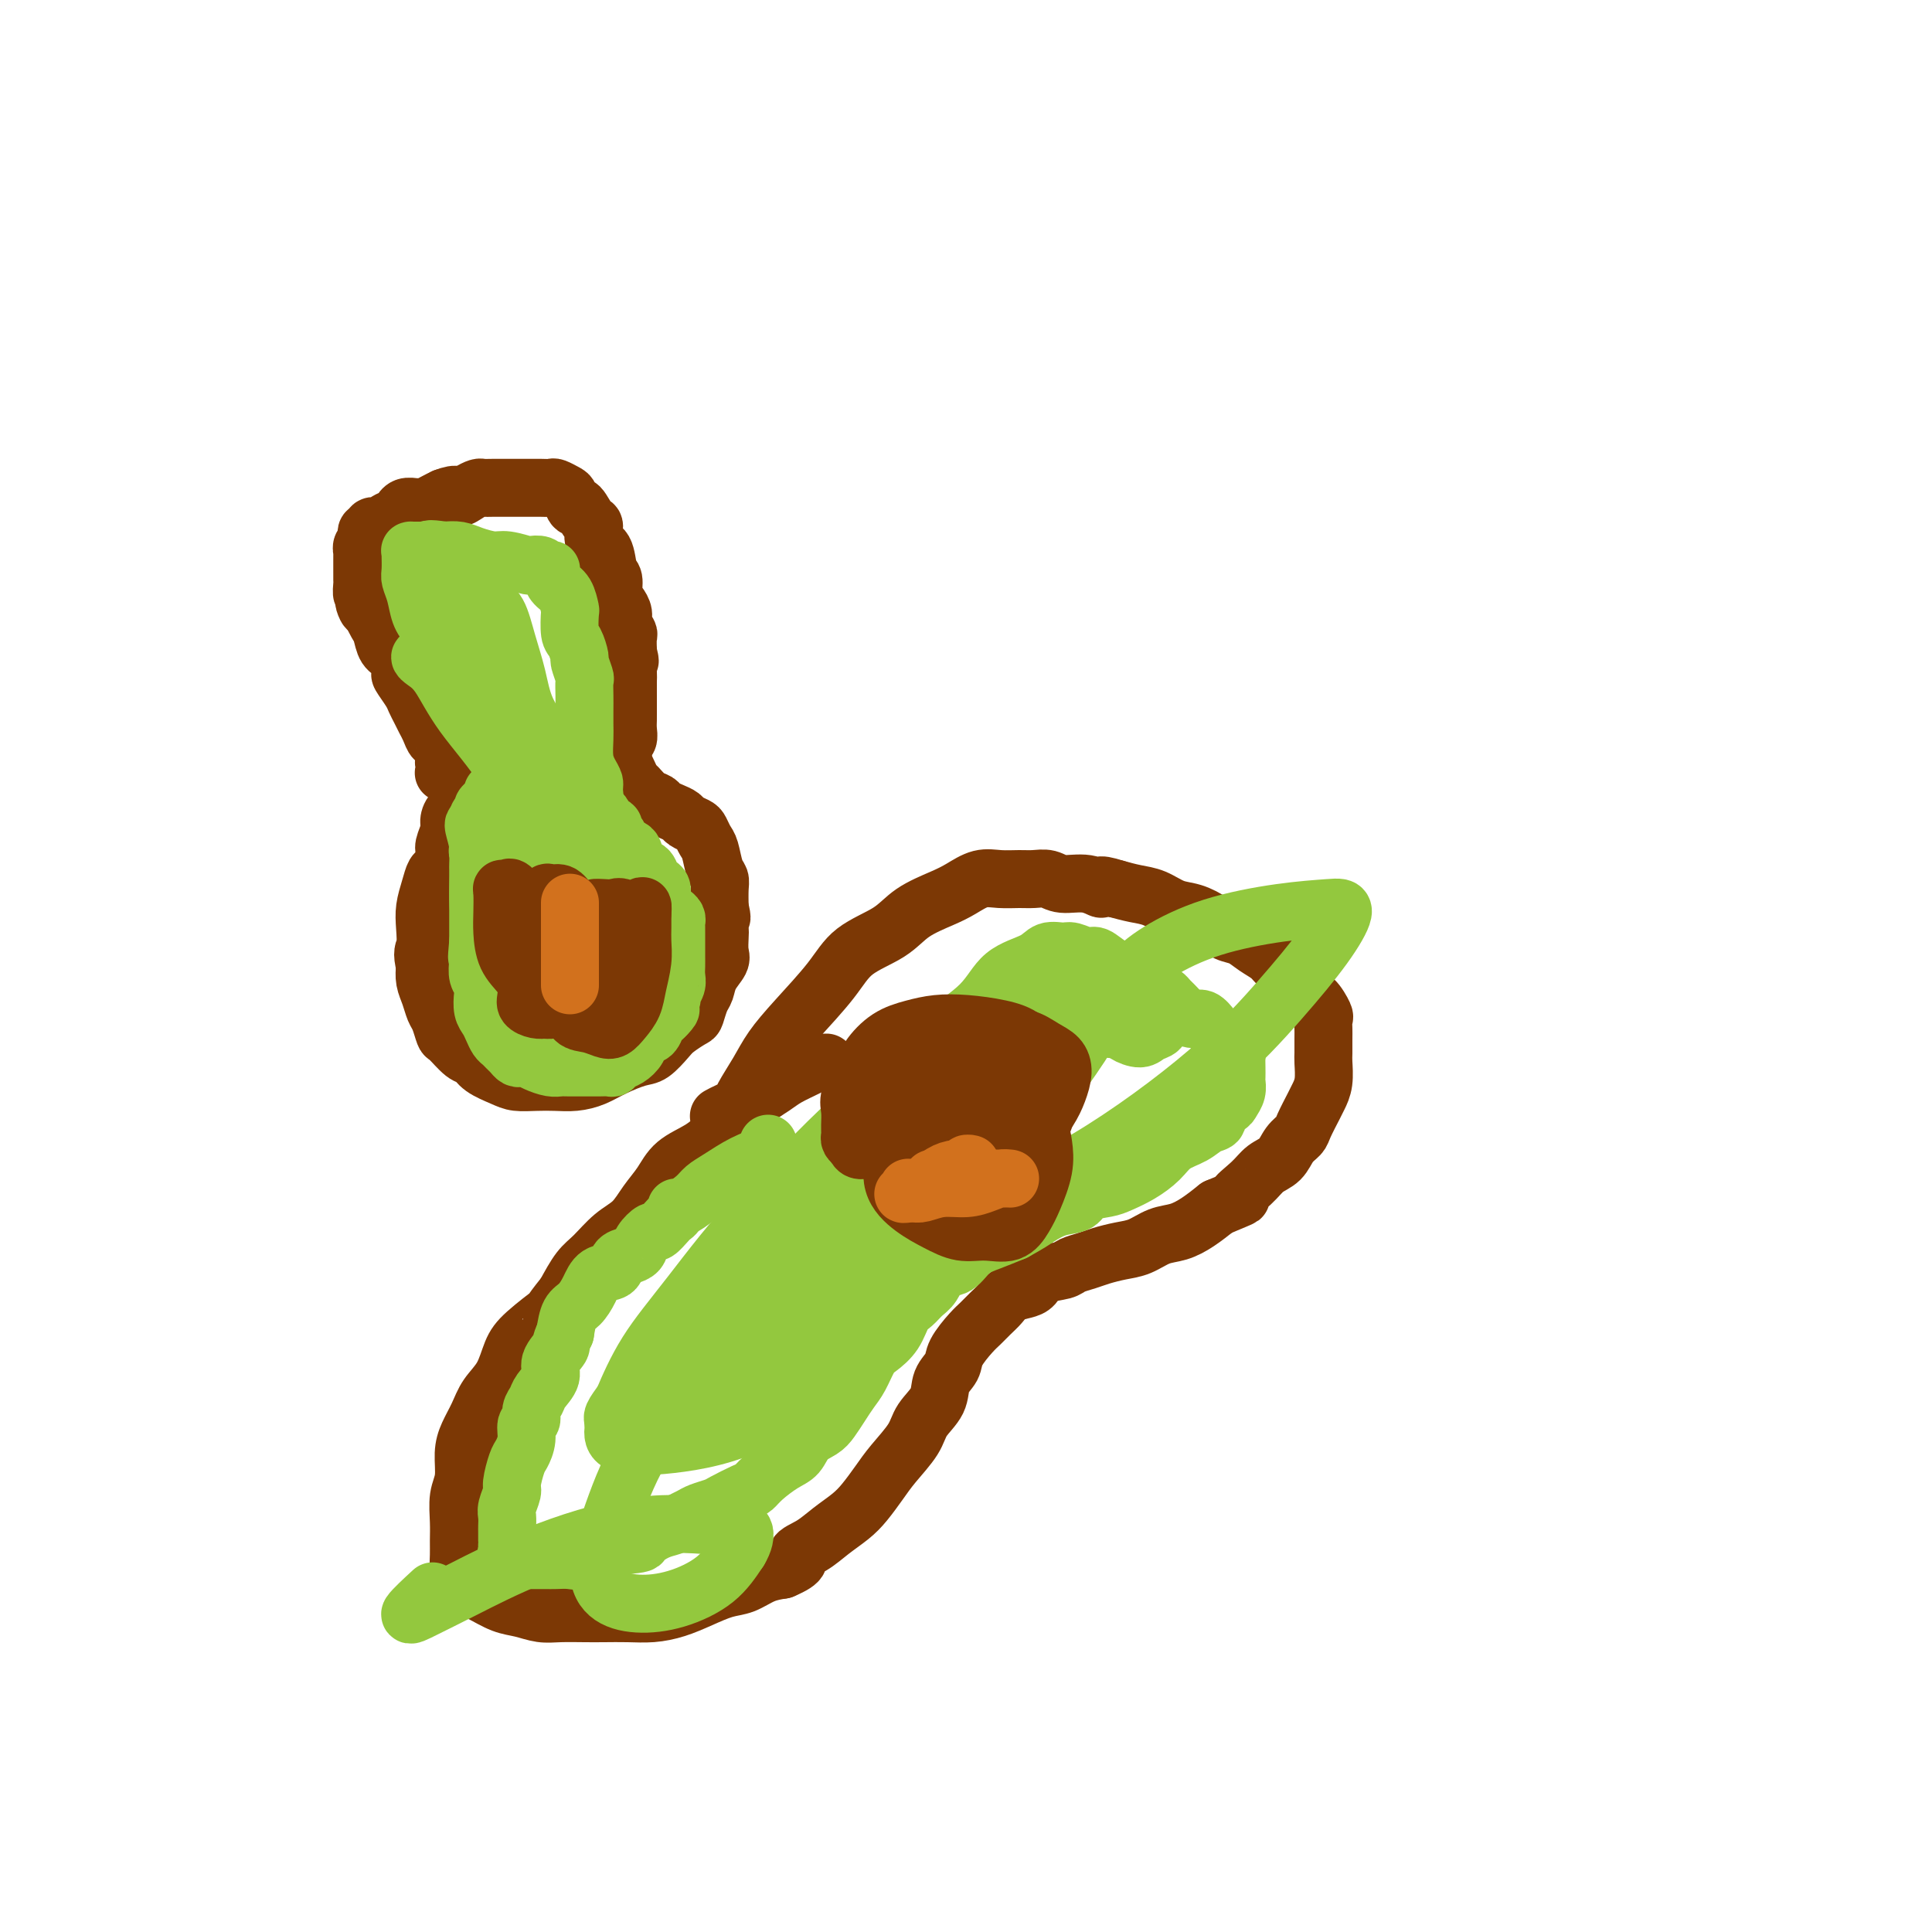 <svg viewBox='0 0 400 400' version='1.1' xmlns='http://www.w3.org/2000/svg' xmlns:xlink='http://www.w3.org/1999/xlink'><g fill='none' stroke='#7C3805' stroke-width='12' stroke-linecap='round' stroke-linejoin='round'><path d='M171,220c0.092,-0.005 0.183,-0.009 0,0c-0.183,0.009 -0.642,0.032 -1,0c-0.358,-0.032 -0.617,-0.120 -1,0c-0.383,0.120 -0.892,0.447 -2,1c-1.108,0.553 -2.817,1.330 -4,2c-1.183,0.670 -1.841,1.232 -3,2c-1.159,0.768 -2.821,1.741 -4,3c-1.179,1.259 -1.876,2.805 -3,4c-1.124,1.195 -2.674,2.041 -4,3c-1.326,0.959 -2.426,2.032 -4,3c-1.574,0.968 -3.621,1.833 -5,3c-1.379,1.167 -2.091,2.637 -3,4c-0.909,1.363 -2.014,2.618 -3,4c-0.986,1.382 -1.853,2.893 -3,4c-1.147,1.107 -2.576,1.812 -4,3c-1.424,1.188 -2.845,2.858 -4,4c-1.155,1.142 -2.044,1.755 -3,3c-0.956,1.245 -1.978,3.123 -3,5'/><path d='M117,268c-3.977,4.887 -2.420,3.605 -3,4c-0.580,0.395 -3.296,2.468 -5,4c-1.704,1.532 -2.396,2.524 -3,4c-0.604,1.476 -1.118,3.436 -2,5c-0.882,1.564 -2.130,2.733 -3,4c-0.870,1.267 -1.361,2.634 -2,4c-0.639,1.366 -1.425,2.732 -2,4c-0.575,1.268 -0.939,2.440 -1,4c-0.061,1.560 0.180,3.509 0,5c-0.180,1.491 -0.781,2.525 -1,4c-0.219,1.475 -0.057,3.392 0,5c0.057,1.608 0.007,2.907 0,4c-0.007,1.093 0.027,1.979 0,3c-0.027,1.021 -0.114,2.175 0,3c0.114,0.825 0.431,1.320 1,2c0.569,0.680 1.390,1.545 2,2c0.610,0.455 1.008,0.500 2,1c0.992,0.500 2.579,1.454 4,2c1.421,0.546 2.675,0.682 4,1c1.325,0.318 2.720,0.817 4,1c1.280,0.183 2.445,0.050 4,0c1.555,-0.050 3.500,-0.016 5,0c1.500,0.016 2.557,0.013 4,0c1.443,-0.013 3.274,-0.035 5,0c1.726,0.035 3.346,0.127 5,0c1.654,-0.127 3.341,-0.471 5,-1c1.659,-0.529 3.290,-1.241 5,-2c1.710,-0.759 3.500,-1.564 5,-2c1.500,-0.436 2.712,-0.502 4,-1c1.288,-0.498 2.654,-1.428 4,-2c1.346,-0.572 2.673,-0.786 4,-1'/><path d='M162,325c4.725,-1.989 3.036,-2.460 3,-3c-0.036,-0.540 1.579,-1.148 3,-2c1.421,-0.852 2.647,-1.948 4,-3c1.353,-1.052 2.831,-2.059 4,-3c1.169,-0.941 2.027,-1.815 3,-3c0.973,-1.185 2.061,-2.679 3,-4c0.939,-1.321 1.728,-2.468 3,-4c1.272,-1.532 3.028,-3.449 4,-5c0.972,-1.551 1.162,-2.735 2,-4c0.838,-1.265 2.325,-2.612 3,-4c0.675,-1.388 0.537,-2.819 1,-4c0.463,-1.181 1.527,-2.112 2,-3c0.473,-0.888 0.353,-1.732 1,-3c0.647,-1.268 2.059,-2.959 3,-4c0.941,-1.041 1.410,-1.431 2,-2c0.590,-0.569 1.299,-1.317 2,-2c0.701,-0.683 1.393,-1.300 2,-2c0.607,-0.700 1.129,-1.483 2,-2c0.871,-0.517 2.091,-0.768 3,-1c0.909,-0.232 1.507,-0.443 2,-1c0.493,-0.557 0.883,-1.459 2,-2c1.117,-0.541 2.963,-0.723 4,-1c1.037,-0.277 1.267,-0.651 2,-1c0.733,-0.349 1.970,-0.675 3,-1c1.030,-0.325 1.853,-0.650 3,-1c1.147,-0.350 2.617,-0.726 4,-1c1.383,-0.274 2.680,-0.446 4,-1c1.320,-0.554 2.663,-1.489 4,-2c1.337,-0.511 2.668,-0.599 4,-1c1.332,-0.401 2.666,-1.115 4,-2c1.334,-0.885 2.667,-1.943 4,-3'/><path d='M252,250c7.414,-3.099 4.447,-1.845 4,-2c-0.447,-0.155 1.624,-1.719 3,-3c1.376,-1.281 2.055,-2.281 3,-3c0.945,-0.719 2.155,-1.159 3,-2c0.845,-0.841 1.325,-2.083 2,-3c0.675,-0.917 1.544,-1.507 2,-2c0.456,-0.493 0.501,-0.888 1,-2c0.499,-1.112 1.454,-2.940 2,-4c0.546,-1.060 0.682,-1.352 1,-2c0.318,-0.648 0.817,-1.654 1,-3c0.183,-1.346 0.049,-3.033 0,-4c-0.049,-0.967 -0.011,-1.212 0,-2c0.011,-0.788 -0.003,-2.117 0,-3c0.003,-0.883 0.022,-1.321 0,-2c-0.022,-0.679 -0.086,-1.599 0,-2c0.086,-0.401 0.323,-0.281 0,-1c-0.323,-0.719 -1.207,-2.275 -2,-3c-0.793,-0.725 -1.496,-0.617 -2,-1c-0.504,-0.383 -0.809,-1.257 -1,-2c-0.191,-0.743 -0.266,-1.355 -1,-2c-0.734,-0.645 -2.125,-1.324 -3,-2c-0.875,-0.676 -1.234,-1.350 -2,-2c-0.766,-0.650 -1.940,-1.277 -3,-2c-1.060,-0.723 -2.005,-1.540 -3,-2c-0.995,-0.460 -2.040,-0.561 -3,-1c-0.960,-0.439 -1.835,-1.217 -3,-2c-1.165,-0.783 -2.622,-1.572 -4,-2c-1.378,-0.428 -2.679,-0.496 -4,-1c-1.321,-0.504 -2.663,-1.443 -4,-2c-1.337,-0.557 -2.668,-0.730 -4,-1c-1.332,-0.270 -2.666,-0.635 -4,-1'/><path d='M231,184c-4.591,-1.482 -3.067,-0.187 -3,0c0.067,0.187 -1.321,-0.735 -3,-1c-1.679,-0.265 -3.649,0.125 -5,0c-1.351,-0.125 -2.083,-0.767 -3,-1c-0.917,-0.233 -2.020,-0.056 -3,0c-0.980,0.056 -1.838,-0.008 -3,0c-1.162,0.008 -2.628,0.087 -4,0c-1.372,-0.087 -2.650,-0.341 -4,0c-1.350,0.341 -2.773,1.275 -4,2c-1.227,0.725 -2.257,1.240 -4,2c-1.743,0.760 -4.198,1.766 -6,3c-1.802,1.234 -2.951,2.696 -5,4c-2.049,1.304 -4.999,2.451 -7,4c-2.001,1.549 -3.055,3.500 -5,6c-1.945,2.500 -4.783,5.549 -7,8c-2.217,2.451 -3.815,4.306 -5,6c-1.185,1.694 -1.957,3.228 -3,5c-1.043,1.772 -2.357,3.781 -3,5c-0.643,1.219 -0.616,1.646 -1,2c-0.384,0.354 -1.180,0.634 -2,1c-0.820,0.366 -1.663,0.819 -2,1c-0.337,0.181 -0.169,0.091 0,0'/></g>
<g fill='none' stroke='#93C83E' stroke-width='12' stroke-linecap='round' stroke-linejoin='round'><path d='M159,237c0.027,-0.187 0.053,-0.373 0,0c-0.053,0.373 -0.187,1.307 -1,2c-0.813,0.693 -2.305,1.146 -4,2c-1.695,0.854 -3.593,2.109 -5,3c-1.407,0.891 -2.324,1.419 -3,2c-0.676,0.581 -1.113,1.217 -2,2c-0.887,0.783 -2.226,1.714 -3,2c-0.774,0.286 -0.985,-0.073 -1,0c-0.015,0.073 0.166,0.578 0,1c-0.166,0.422 -0.678,0.760 -1,1c-0.322,0.240 -0.453,0.383 -1,1c-0.547,0.617 -1.511,1.710 -2,2c-0.489,0.290 -0.502,-0.222 -1,0c-0.498,0.222 -1.479,1.177 -2,2c-0.521,0.823 -0.580,1.514 -1,2c-0.420,0.486 -1.201,0.766 -2,1c-0.799,0.234 -1.617,0.423 -2,1c-0.383,0.577 -0.330,1.542 -1,2c-0.670,0.458 -2.064,0.407 -3,1c-0.936,0.593 -1.416,1.829 -2,3c-0.584,1.171 -1.273,2.277 -2,3c-0.727,0.723 -1.494,1.064 -2,2c-0.506,0.936 -0.753,2.468 -1,4'/><path d='M117,276c-1.180,2.391 -0.630,2.370 -1,3c-0.370,0.630 -1.658,1.912 -2,3c-0.342,1.088 0.263,1.983 0,3c-0.263,1.017 -1.395,2.155 -2,3c-0.605,0.845 -0.683,1.398 -1,2c-0.317,0.602 -0.873,1.254 -1,2c-0.127,0.746 0.173,1.587 0,2c-0.173,0.413 -0.821,0.397 -1,1c-0.179,0.603 0.111,1.823 0,3c-0.111,1.177 -0.622,2.311 -1,3c-0.378,0.689 -0.623,0.933 -1,2c-0.377,1.067 -0.886,2.958 -1,4c-0.114,1.042 0.165,1.234 0,2c-0.165,0.766 -0.776,2.107 -1,3c-0.224,0.893 -0.060,1.340 0,2c0.060,0.660 0.016,1.535 0,2c-0.016,0.465 -0.004,0.520 0,1c0.004,0.480 -0.000,1.385 0,2c0.000,0.615 0.006,0.939 0,1c-0.006,0.061 -0.022,-0.141 0,0c0.022,0.141 0.084,0.626 0,1c-0.084,0.374 -0.314,0.636 0,1c0.314,0.364 1.171,0.830 2,1c0.829,0.170 1.629,0.045 2,0c0.371,-0.045 0.314,-0.010 1,0c0.686,0.010 2.115,-0.004 3,0c0.885,0.004 1.226,0.026 2,0c0.774,-0.026 1.981,-0.100 3,0c1.019,0.100 1.851,0.373 3,0c1.149,-0.373 2.614,-1.392 4,-2c1.386,-0.608 2.693,-0.804 4,-1'/><path d='M129,320c4.479,-0.427 3.676,-0.496 4,-1c0.324,-0.504 1.776,-1.444 3,-2c1.224,-0.556 2.219,-0.726 3,-1c0.781,-0.274 1.348,-0.650 2,-1c0.652,-0.350 1.389,-0.675 2,-1c0.611,-0.325 1.094,-0.650 2,-1c0.906,-0.350 2.233,-0.726 3,-1c0.767,-0.274 0.974,-0.448 2,-1c1.026,-0.552 2.869,-1.484 4,-2c1.131,-0.516 1.548,-0.617 2,-1c0.452,-0.383 0.940,-1.047 2,-2c1.060,-0.953 2.693,-2.194 4,-3c1.307,-0.806 2.290,-1.177 3,-2c0.710,-0.823 1.149,-2.096 2,-3c0.851,-0.904 2.115,-1.437 3,-2c0.885,-0.563 1.392,-1.156 2,-2c0.608,-0.844 1.317,-1.941 2,-3c0.683,-1.059 1.342,-2.081 2,-3c0.658,-0.919 1.317,-1.734 2,-3c0.683,-1.266 1.390,-2.982 2,-4c0.610,-1.018 1.122,-1.337 2,-2c0.878,-0.663 2.122,-1.671 3,-3c0.878,-1.329 1.389,-2.980 2,-4c0.611,-1.020 1.322,-1.409 2,-2c0.678,-0.591 1.325,-1.383 2,-2c0.675,-0.617 1.379,-1.057 2,-2c0.621,-0.943 1.158,-2.388 2,-3c0.842,-0.612 1.989,-0.391 3,-1c1.011,-0.609 1.888,-2.049 3,-3c1.112,-0.951 2.461,-1.415 4,-2c1.539,-0.585 3.270,-1.293 5,-2'/><path d='M210,255c3.271,-1.804 3.947,-2.315 5,-3c1.053,-0.685 2.483,-1.545 4,-2c1.517,-0.455 3.122,-0.505 4,-1c0.878,-0.495 1.029,-1.434 2,-2c0.971,-0.566 2.762,-0.760 4,-1c1.238,-0.240 1.924,-0.525 3,-1c1.076,-0.475 2.542,-1.139 4,-2c1.458,-0.861 2.906,-1.917 4,-3c1.094,-1.083 1.832,-2.192 3,-3c1.168,-0.808 2.765,-1.316 4,-2c1.235,-0.684 2.109,-1.545 3,-2c0.891,-0.455 1.798,-0.506 2,-1c0.202,-0.494 -0.300,-1.432 0,-2c0.300,-0.568 1.401,-0.767 2,-1c0.599,-0.233 0.697,-0.499 1,-1c0.303,-0.501 0.813,-1.238 1,-2c0.187,-0.762 0.051,-1.551 0,-2c-0.051,-0.449 -0.016,-0.558 0,-1c0.016,-0.442 0.012,-1.217 0,-2c-0.012,-0.783 -0.034,-1.574 0,-2c0.034,-0.426 0.122,-0.486 0,-1c-0.122,-0.514 -0.455,-1.482 -1,-2c-0.545,-0.518 -1.300,-0.586 -2,-1c-0.700,-0.414 -1.343,-1.176 -2,-2c-0.657,-0.824 -1.328,-1.712 -2,-2c-0.672,-0.288 -1.346,0.024 -2,0c-0.654,-0.024 -1.289,-0.385 -2,-1c-0.711,-0.615 -1.500,-1.484 -2,-2c-0.500,-0.516 -0.712,-0.677 -1,-1c-0.288,-0.323 -0.654,-0.806 -1,-1c-0.346,-0.194 -0.673,-0.097 -1,0'/><path d='M240,206c-2.650,-2.035 -1.276,-1.123 -1,-1c0.276,0.123 -0.548,-0.543 -1,-1c-0.452,-0.457 -0.534,-0.705 -1,-1c-0.466,-0.295 -1.317,-0.638 -2,-1c-0.683,-0.362 -1.198,-0.742 -2,-1c-0.802,-0.258 -1.890,-0.394 -3,-1c-1.110,-0.606 -2.240,-1.680 -3,-2c-0.760,-0.320 -1.148,0.116 -2,0c-0.852,-0.116 -2.167,-0.785 -3,-1c-0.833,-0.215 -1.184,0.022 -2,0c-0.816,-0.022 -2.098,-0.305 -3,0c-0.902,0.305 -1.424,1.197 -3,2c-1.576,0.803 -4.207,1.517 -6,3c-1.793,1.483 -2.749,3.736 -5,6c-2.251,2.264 -5.799,4.540 -9,7c-3.201,2.460 -6.055,5.103 -9,8c-2.945,2.897 -5.980,6.049 -9,9c-3.020,2.951 -6.026,5.703 -9,9c-2.974,3.297 -5.916,7.140 -9,11c-3.084,3.860 -6.310,7.736 -9,11c-2.690,3.264 -4.844,5.914 -7,9c-2.156,3.086 -4.315,6.606 -6,9c-1.685,2.394 -2.897,3.662 -4,5c-1.103,1.338 -2.096,2.746 -3,4c-0.904,1.254 -1.719,2.356 -2,3c-0.281,0.644 -0.029,0.832 0,1c0.029,0.168 -0.166,0.316 0,0c0.166,-0.316 0.694,-1.095 2,-3c1.306,-1.905 3.390,-4.936 7,-9c3.610,-4.064 8.746,-9.161 14,-15c5.254,-5.839 10.627,-12.419 16,-19'/><path d='M166,248c8.329,-9.886 9.650,-12.099 12,-15c2.350,-2.901 5.728,-6.488 8,-9c2.272,-2.512 3.437,-3.947 4,-5c0.563,-1.053 0.524,-1.723 1,-2c0.476,-0.277 1.467,-0.161 1,0c-0.467,0.161 -2.392,0.366 -5,3c-2.608,2.634 -5.899,7.697 -11,13c-5.101,5.303 -12.012,10.845 -18,17c-5.988,6.155 -11.053,12.924 -15,18c-3.947,5.076 -6.775,8.458 -9,12c-2.225,3.542 -3.848,7.242 -5,10c-1.152,2.758 -1.834,4.573 -2,6c-0.166,1.427 0.185,2.467 2,3c1.815,0.533 5.095,0.558 10,0c4.905,-0.558 11.435,-1.699 18,-5c6.565,-3.301 13.164,-8.761 20,-15c6.836,-6.239 13.909,-13.258 19,-19c5.091,-5.742 8.200,-10.207 11,-14c2.800,-3.793 5.292,-6.913 7,-10c1.708,-3.087 2.633,-6.142 3,-8c0.367,-1.858 0.177,-2.521 0,-3c-0.177,-0.479 -0.341,-0.776 -2,-1c-1.659,-0.224 -4.813,-0.375 -8,0c-3.187,0.375 -6.406,1.277 -11,4c-4.594,2.723 -10.561,7.267 -16,12c-5.439,4.733 -10.350,9.655 -15,15c-4.650,5.345 -9.040,11.113 -13,16c-3.960,4.887 -7.489,8.893 -10,12c-2.511,3.107 -4.003,5.316 -5,7c-0.997,1.684 -1.498,2.842 -2,4'/><path d='M135,294c-6.810,8.540 -1.336,2.890 1,1c2.336,-1.890 1.534,-0.019 4,-1c2.466,-0.981 8.199,-4.815 14,-9c5.801,-4.185 11.669,-8.720 18,-14c6.331,-5.280 13.125,-11.305 20,-18c6.875,-6.695 13.832,-14.060 19,-20c5.168,-5.940 8.549,-10.455 11,-14c2.451,-3.545 3.973,-6.121 5,-8c1.027,-1.879 1.559,-3.062 2,-4c0.441,-0.938 0.790,-1.633 0,-2c-0.790,-0.367 -2.718,-0.408 -5,0c-2.282,0.408 -4.918,1.266 -8,3c-3.082,1.734 -6.610,4.345 -10,8c-3.390,3.655 -6.642,8.355 -9,12c-2.358,3.645 -3.822,6.236 -5,9c-1.178,2.764 -2.071,5.702 -2,8c0.071,2.298 1.107,3.957 3,5c1.893,1.043 4.645,1.472 10,0c5.355,-1.472 13.314,-4.843 22,-10c8.686,-5.157 18.099,-12.100 25,-18c6.901,-5.900 11.291,-10.756 15,-15c3.709,-4.244 6.738,-7.876 9,-11c2.262,-3.124 3.758,-5.740 4,-7c0.242,-1.260 -0.771,-1.164 -3,-1c-2.229,0.164 -5.676,0.395 -10,1c-4.324,0.605 -9.526,1.582 -14,3c-4.474,1.418 -8.220,3.277 -11,5c-2.780,1.723 -4.595,3.310 -6,5c-1.405,1.690 -2.402,3.483 -3,5c-0.598,1.517 -0.799,2.759 -1,4'/><path d='M230,211c-1.400,2.578 0.102,2.023 1,2c0.898,-0.023 1.194,0.486 2,1c0.806,0.514 2.122,1.032 3,1c0.878,-0.032 1.317,-0.615 2,-1c0.683,-0.385 1.609,-0.572 2,-1c0.391,-0.428 0.246,-1.099 0,-2c-0.246,-0.901 -0.592,-2.034 -1,-3c-0.408,-0.966 -0.878,-1.765 -2,-2c-1.122,-0.235 -2.895,0.093 -5,0c-2.105,-0.093 -4.544,-0.609 -7,0c-2.456,0.609 -4.931,2.342 -7,4c-2.069,1.658 -3.731,3.242 -5,5c-1.269,1.758 -2.143,3.689 -3,6c-0.857,2.311 -1.696,5.001 -2,7c-0.304,1.999 -0.074,3.307 0,4c0.074,0.693 -0.008,0.773 0,1c0.008,0.227 0.105,0.602 0,1c-0.105,0.398 -0.412,0.819 -1,1c-0.588,0.181 -1.457,0.124 -4,1c-2.543,0.876 -6.760,2.687 -13,7c-6.240,4.313 -14.504,11.128 -22,18c-7.496,6.872 -14.226,13.802 -20,20c-5.774,6.198 -10.592,11.665 -14,17c-3.408,5.335 -5.405,10.539 -7,15c-1.595,4.461 -2.787,8.180 -3,11c-0.213,2.820 0.553,4.742 2,6c1.447,1.258 3.573,1.853 6,2c2.427,0.147 5.153,-0.153 8,-1c2.847,-0.847 5.813,-2.242 8,-4c2.187,-1.758 3.593,-3.879 5,-6'/><path d='M153,321c1.103,-1.793 1.361,-3.274 1,-4c-0.361,-0.726 -1.341,-0.697 -5,-1c-3.659,-0.303 -9.997,-0.939 -17,0c-7.003,0.939 -14.671,3.452 -21,6c-6.329,2.548 -11.320,5.130 -15,7c-3.680,1.870 -6.048,3.027 -8,4c-1.952,0.973 -3.487,1.762 -3,1c0.487,-0.762 2.996,-3.075 4,-4c1.004,-0.925 0.502,-0.463 0,0'/></g>
<g fill='none' stroke='#7C3805' stroke-width='12' stroke-linecap='round' stroke-linejoin='round'><path d='M202,239c0.392,-0.000 0.785,-0.001 1,0c0.215,0.001 0.254,0.003 0,0c-0.254,-0.003 -0.800,-0.012 -1,0c-0.200,0.012 -0.054,0.045 0,0c0.054,-0.045 0.014,-0.167 0,0c-0.014,0.167 -0.004,0.623 0,1c0.004,0.377 0.002,0.674 0,1c-0.002,0.326 -0.005,0.681 0,1c0.005,0.319 0.016,0.604 0,1c-0.016,0.396 -0.060,0.905 0,1c0.060,0.095 0.222,-0.222 1,0c0.778,0.222 2.171,0.983 4,1c1.829,0.017 4.094,-0.709 5,-1c0.906,-0.291 0.453,-0.145 0,0'/><path d='M216,222c-0.309,-0.446 -0.618,-0.891 -1,-1c-0.382,-0.109 -0.839,0.119 -1,0c-0.161,-0.119 -0.028,-0.585 0,-1c0.028,-0.415 -0.049,-0.780 0,-1c0.049,-0.220 0.222,-0.294 0,-1c-0.222,-0.706 -0.841,-2.043 -2,-3c-1.159,-0.957 -2.858,-1.534 -5,-2c-2.142,-0.466 -4.727,-0.821 -7,-1c-2.273,-0.179 -4.232,-0.184 -6,0c-1.768,0.184 -3.343,0.556 -5,1c-1.657,0.444 -3.397,0.961 -5,2c-1.603,1.039 -3.071,2.599 -4,4c-0.929,1.401 -1.321,2.641 -2,4c-0.679,1.359 -1.647,2.836 -2,4c-0.353,1.164 -0.092,2.013 0,3c0.092,0.987 0.014,2.110 0,3c-0.014,0.890 0.035,1.547 0,2c-0.035,0.453 -0.153,0.701 0,1c0.153,0.299 0.576,0.650 1,1'/><path d='M177,237c0.583,1.712 1.539,0.992 3,1c1.461,0.008 3.427,0.744 5,1c1.573,0.256 2.751,0.034 5,0c2.249,-0.034 5.567,0.122 8,0c2.433,-0.122 3.982,-0.522 6,-1c2.018,-0.478 4.505,-1.034 6,-2c1.495,-0.966 1.998,-2.341 3,-3c1.002,-0.659 2.504,-0.601 3,-1c0.496,-0.399 -0.014,-1.255 0,-2c0.014,-0.745 0.551,-1.379 1,-2c0.449,-0.621 0.811,-1.228 1,-2c0.189,-0.772 0.206,-1.710 0,-2c-0.206,-0.290 -0.634,0.066 -1,0c-0.366,-0.066 -0.669,-0.555 -1,-1c-0.331,-0.445 -0.691,-0.847 -1,-1c-0.309,-0.153 -0.566,-0.057 -1,0c-0.434,0.057 -1.044,0.074 -2,0c-0.956,-0.074 -2.259,-0.239 -3,0c-0.741,0.239 -0.920,0.883 -2,2c-1.080,1.117 -3.060,2.709 -4,4c-0.940,1.291 -0.838,2.282 -1,3c-0.162,0.718 -0.587,1.163 -1,2c-0.413,0.837 -0.812,2.066 -1,3c-0.188,0.934 -0.163,1.572 0,2c0.163,0.428 0.463,0.644 1,1c0.537,0.356 1.310,0.850 2,1c0.690,0.150 1.298,-0.046 2,0c0.702,0.046 1.497,0.332 2,0c0.503,-0.332 0.712,-1.282 1,-2c0.288,-0.718 0.654,-1.205 1,-2c0.346,-0.795 0.673,-1.897 1,-3'/><path d='M210,233c0.876,-1.836 0.566,-2.926 0,-4c-0.566,-1.074 -1.388,-2.132 -2,-3c-0.612,-0.868 -1.015,-1.548 -2,-2c-0.985,-0.452 -2.553,-0.678 -4,-1c-1.447,-0.322 -2.774,-0.741 -4,-1c-1.226,-0.259 -2.352,-0.358 -4,0c-1.648,0.358 -3.818,1.172 -5,2c-1.182,0.828 -1.378,1.670 -2,3c-0.622,1.330 -1.672,3.146 -2,5c-0.328,1.854 0.067,3.744 0,6c-0.067,2.256 -0.596,4.877 0,7c0.596,2.123 2.316,3.748 4,5c1.684,1.252 3.333,2.131 5,3c1.667,0.869 3.352,1.729 5,2c1.648,0.271 3.258,-0.047 5,0c1.742,0.047 3.616,0.459 5,0c1.384,-0.459 2.278,-1.790 3,-3c0.722,-1.210 1.272,-2.299 2,-4c0.728,-1.701 1.634,-4.014 2,-6c0.366,-1.986 0.191,-3.646 0,-5c-0.191,-1.354 -0.399,-2.401 -1,-4c-0.601,-1.599 -1.595,-3.750 -3,-5c-1.405,-1.250 -3.219,-1.598 -5,-2c-1.781,-0.402 -3.528,-0.859 -5,-1c-1.472,-0.141 -2.670,0.034 -4,0c-1.330,-0.034 -2.791,-0.276 -4,0c-1.209,0.276 -2.167,1.071 -3,2c-0.833,0.929 -1.543,1.991 -2,3c-0.457,1.009 -0.662,1.964 -1,3c-0.338,1.036 -0.811,2.153 -1,3c-0.189,0.847 -0.095,1.423 0,2'/><path d='M187,238c-1.014,2.409 -0.050,1.931 1,2c1.050,0.069 2.186,0.686 4,1c1.814,0.314 4.307,0.325 7,0c2.693,-0.325 5.587,-0.985 8,-2c2.413,-1.015 4.344,-2.383 6,-4c1.656,-1.617 3.038,-3.482 4,-5c0.962,-1.518 1.504,-2.687 2,-4c0.496,-1.313 0.947,-2.768 1,-4c0.053,-1.232 -0.291,-2.241 -1,-3c-0.709,-0.759 -1.783,-1.268 -3,-2c-1.217,-0.732 -2.578,-1.687 -4,-2c-1.422,-0.313 -2.907,0.017 -4,0c-1.093,-0.017 -1.795,-0.381 -3,0c-1.205,0.381 -2.915,1.508 -4,3c-1.085,1.492 -1.547,3.349 -2,5c-0.453,1.651 -0.898,3.096 -1,5c-0.102,1.904 0.140,4.266 0,6c-0.140,1.734 -0.662,2.839 0,4c0.662,1.161 2.510,2.377 4,3c1.490,0.623 2.624,0.652 4,1c1.376,0.348 2.996,1.014 4,1c1.004,-0.014 1.393,-0.708 2,-1c0.607,-0.292 1.433,-0.181 2,-1c0.567,-0.819 0.876,-2.567 1,-4c0.124,-1.433 0.065,-2.552 0,-4c-0.065,-1.448 -0.135,-3.227 0,-4c0.135,-0.773 0.475,-0.541 0,-1c-0.475,-0.459 -1.767,-1.607 -3,-2c-1.233,-0.393 -2.409,-0.029 -4,0c-1.591,0.029 -3.597,-0.277 -5,0c-1.403,0.277 -2.201,1.139 -3,2'/><path d='M200,228c-2.250,0.250 -1.875,-0.125 -2,0c-0.125,0.125 -0.750,0.750 -1,1c-0.250,0.250 -0.125,0.125 0,0'/><path d='M92,160c-0.113,0.006 -0.225,0.012 0,0c0.225,-0.012 0.789,-0.041 1,0c0.211,0.041 0.071,0.152 0,0c-0.071,-0.152 -0.072,-0.566 0,-1c0.072,-0.434 0.216,-0.889 0,-1c-0.216,-0.111 -0.793,0.120 -1,0c-0.207,-0.120 -0.044,-0.591 0,-1c0.044,-0.409 -0.030,-0.757 0,-1c0.030,-0.243 0.163,-0.383 0,-1c-0.163,-0.617 -0.621,-1.712 -1,-2c-0.379,-0.288 -0.679,0.232 -1,0c-0.321,-0.232 -0.662,-1.215 -1,-2c-0.338,-0.785 -0.673,-1.370 -1,-2c-0.327,-0.630 -0.647,-1.305 -1,-2c-0.353,-0.695 -0.737,-1.412 -1,-2c-0.263,-0.588 -0.403,-1.049 -1,-2c-0.597,-0.951 -1.652,-2.394 -2,-3c-0.348,-0.606 0.009,-0.375 0,-1c-0.009,-0.625 -0.384,-2.107 -1,-3c-0.616,-0.893 -1.475,-1.198 -2,-2c-0.525,-0.802 -0.718,-2.100 -1,-3c-0.282,-0.900 -0.652,-1.400 -1,-2c-0.348,-0.600 -0.674,-1.300 -1,-2'/><path d='M77,127c-2.563,-5.141 -1.471,-1.495 -1,-1c0.471,0.495 0.322,-2.162 0,-3c-0.322,-0.838 -0.818,0.144 -1,0c-0.182,-0.144 -0.049,-1.415 0,-2c0.049,-0.585 0.013,-0.484 0,-1c-0.013,-0.516 -0.004,-1.649 0,-2c0.004,-0.351 0.001,0.078 0,0c-0.001,-0.078 -0.001,-0.665 0,-1c0.001,-0.335 0.004,-0.418 0,-1c-0.004,-0.582 -0.015,-1.661 0,-2c0.015,-0.339 0.056,0.063 0,0c-0.056,-0.063 -0.207,-0.592 0,-1c0.207,-0.408 0.774,-0.697 1,-1c0.226,-0.303 0.112,-0.621 0,-1c-0.112,-0.379 -0.222,-0.819 0,-1c0.222,-0.181 0.777,-0.101 1,0c0.223,0.101 0.116,0.224 0,0c-0.116,-0.224 -0.239,-0.795 0,-1c0.239,-0.205 0.841,-0.043 1,0c0.159,0.043 -0.125,-0.031 0,0c0.125,0.031 0.660,0.167 1,0c0.340,-0.167 0.485,-0.637 1,-1c0.515,-0.363 1.398,-0.619 2,-1c0.602,-0.381 0.921,-0.887 1,-1c0.079,-0.113 -0.082,0.167 0,0c0.082,-0.167 0.406,-0.780 1,-1c0.594,-0.220 1.457,-0.048 2,0c0.543,0.048 0.764,-0.028 1,0c0.236,0.028 0.487,0.161 1,0c0.513,-0.161 1.290,-0.618 2,-1c0.710,-0.382 1.355,-0.691 2,-1'/><path d='M92,103c3.063,-1.193 2.721,-0.176 3,0c0.279,0.176 1.178,-0.489 2,-1c0.822,-0.511 1.569,-0.869 2,-1c0.431,-0.131 0.548,-0.035 1,0c0.452,0.035 1.238,0.009 2,0c0.762,-0.009 1.500,-0.003 2,0c0.500,0.003 0.763,0.001 1,0c0.237,-0.001 0.447,-0.000 1,0c0.553,0.000 1.447,0.000 2,0c0.553,-0.000 0.763,-0.001 1,0c0.237,0.001 0.501,0.004 1,0c0.499,-0.004 1.233,-0.014 2,0c0.767,0.014 1.568,0.050 2,0c0.432,-0.050 0.496,-0.188 1,0c0.504,0.188 1.448,0.703 2,1c0.552,0.297 0.713,0.378 1,1c0.287,0.622 0.702,1.785 1,2c0.298,0.215 0.479,-0.517 1,0c0.521,0.517 1.382,2.282 2,3c0.618,0.718 0.993,0.390 1,1c0.007,0.610 -0.353,2.159 0,3c0.353,0.841 1.418,0.974 2,2c0.582,1.026 0.682,2.946 1,4c0.318,1.054 0.855,1.241 1,2c0.145,0.759 -0.101,2.091 0,3c0.101,0.909 0.549,1.394 1,2c0.451,0.606 0.905,1.334 1,2c0.095,0.666 -0.171,1.271 0,2c0.171,0.729 0.777,1.581 1,2c0.223,0.419 0.064,0.405 0,1c-0.064,0.595 -0.032,1.797 0,3'/><path d='M130,135c0.774,3.314 0.207,1.100 0,1c-0.207,-0.100 -0.056,1.913 0,3c0.056,1.087 0.015,1.246 0,2c-0.015,0.754 -0.004,2.103 0,3c0.004,0.897 0.002,1.343 0,2c-0.002,0.657 -0.004,1.524 0,2c0.004,0.476 0.015,0.562 0,1c-0.015,0.438 -0.057,1.229 0,2c0.057,0.771 0.212,1.521 0,2c-0.212,0.479 -0.790,0.687 -1,1c-0.210,0.313 -0.053,0.731 0,1c0.053,0.269 0.003,0.391 0,1c-0.003,0.609 0.040,1.706 0,2c-0.040,0.294 -0.163,-0.216 0,0c0.163,0.216 0.611,1.157 1,2c0.389,0.843 0.719,1.588 1,2c0.281,0.412 0.512,0.492 1,1c0.488,0.508 1.234,1.446 2,2c0.766,0.554 1.552,0.726 2,1c0.448,0.274 0.558,0.651 1,1c0.442,0.349 1.218,0.670 2,1c0.782,0.330 1.572,0.669 2,1c0.428,0.331 0.496,0.653 1,1c0.504,0.347 1.444,0.719 2,1c0.556,0.281 0.727,0.470 1,1c0.273,0.530 0.648,1.400 1,2c0.352,0.600 0.683,0.929 1,2c0.317,1.071 0.621,2.885 1,4c0.379,1.115 0.833,1.531 1,2c0.167,0.469 0.048,0.991 0,2c-0.048,1.009 -0.024,2.504 0,4'/><path d='M149,188c0.774,2.983 0.209,1.939 0,2c-0.209,0.061 -0.063,1.226 0,2c0.063,0.774 0.042,1.156 0,2c-0.042,0.844 -0.105,2.150 0,3c0.105,0.850 0.379,1.244 0,2c-0.379,0.756 -1.409,1.875 -2,3c-0.591,1.125 -0.743,2.255 -1,3c-0.257,0.745 -0.620,1.104 -1,2c-0.380,0.896 -0.777,2.328 -1,3c-0.223,0.672 -0.273,0.585 -1,1c-0.727,0.415 -2.130,1.332 -3,2c-0.870,0.668 -1.208,1.085 -2,2c-0.792,0.915 -2.038,2.326 -3,3c-0.962,0.674 -1.639,0.611 -3,1c-1.361,0.389 -3.406,1.228 -5,2c-1.594,0.772 -2.738,1.475 -4,2c-1.262,0.525 -2.643,0.870 -4,1c-1.357,0.130 -2.688,0.043 -4,0c-1.312,-0.043 -2.603,-0.043 -4,0c-1.397,0.043 -2.901,0.130 -4,0c-1.099,-0.130 -1.794,-0.477 -3,-1c-1.206,-0.523 -2.925,-1.223 -4,-2c-1.075,-0.777 -1.506,-1.630 -2,-2c-0.494,-0.370 -1.049,-0.258 -2,-1c-0.951,-0.742 -2.296,-2.337 -3,-3c-0.704,-0.663 -0.767,-0.393 -1,-1c-0.233,-0.607 -0.637,-2.091 -1,-3c-0.363,-0.909 -0.685,-1.244 -1,-2c-0.315,-0.756 -0.623,-1.934 -1,-3c-0.377,-1.066 -0.822,-2.019 -1,-3c-0.178,-0.981 -0.089,-1.991 0,-3'/><path d='M88,200c-0.777,-3.035 -0.219,-3.122 0,-4c0.219,-0.878 0.100,-2.548 0,-4c-0.100,-1.452 -0.180,-2.686 0,-4c0.180,-1.314 0.622,-2.707 1,-4c0.378,-1.293 0.694,-2.486 1,-3c0.306,-0.514 0.603,-0.350 1,-1c0.397,-0.650 0.893,-2.114 1,-3c0.107,-0.886 -0.174,-1.193 0,-2c0.174,-0.807 0.803,-2.114 1,-3c0.197,-0.886 -0.038,-1.352 0,-2c0.038,-0.648 0.349,-1.479 1,-2c0.651,-0.521 1.642,-0.732 2,-1c0.358,-0.268 0.082,-0.593 0,-1c-0.082,-0.407 0.031,-0.897 0,-1c-0.031,-0.103 -0.204,0.182 0,0c0.204,-0.182 0.787,-0.832 1,-1c0.213,-0.168 0.057,0.147 0,0c-0.057,-0.147 -0.016,-0.756 0,-1c0.016,-0.244 0.008,-0.122 0,0'/></g>
<g fill='none' stroke='#93C83E' stroke-width='12' stroke-linecap='round' stroke-linejoin='round'><path d='M102,164c0.000,0.018 0.001,0.035 0,0c-0.001,-0.035 -0.003,-0.123 0,0c0.003,0.123 0.011,0.455 0,1c-0.011,0.545 -0.040,1.301 0,2c0.040,0.699 0.151,1.339 0,2c-0.151,0.661 -0.562,1.342 -1,2c-0.438,0.658 -0.902,1.294 -1,2c-0.098,0.706 0.170,1.483 0,2c-0.170,0.517 -0.778,0.776 -1,1c-0.222,0.224 -0.060,0.415 0,1c0.060,0.585 0.016,1.564 0,2c-0.016,0.436 -0.004,0.329 0,1c0.004,0.671 0.001,2.120 0,3c-0.001,0.880 -0.000,1.191 0,2c0.000,0.809 0.000,2.117 0,3c-0.000,0.883 -0.000,1.340 0,2c0.000,0.660 0.000,1.524 0,2c-0.000,0.476 -0.000,0.565 0,1c0.000,0.435 0.000,1.218 0,2'/><path d='M99,195c-0.468,5.169 -0.139,2.591 0,2c0.139,-0.591 0.089,0.804 0,2c-0.089,1.196 -0.217,2.193 0,3c0.217,0.807 0.779,1.423 1,2c0.221,0.577 0.101,1.114 0,2c-0.101,0.886 -0.182,2.121 0,3c0.182,0.879 0.626,1.401 1,2c0.374,0.599 0.678,1.273 1,2c0.322,0.727 0.664,1.505 1,2c0.336,0.495 0.668,0.707 1,1c0.332,0.293 0.666,0.666 1,1c0.334,0.334 0.669,0.628 1,1c0.331,0.372 0.659,0.821 1,1c0.341,0.179 0.697,0.086 1,0c0.303,-0.086 0.554,-0.167 1,0c0.446,0.167 1.086,0.581 2,1c0.914,0.419 2.103,0.845 3,1c0.897,0.155 1.501,0.041 2,0c0.499,-0.041 0.893,-0.010 2,0c1.107,0.010 2.926,-0.000 4,0c1.074,0.000 1.404,0.012 2,0c0.596,-0.012 1.459,-0.047 2,0c0.541,0.047 0.760,0.177 1,0c0.240,-0.177 0.502,-0.662 1,-1c0.498,-0.338 1.233,-0.528 2,-1c0.767,-0.472 1.568,-1.226 2,-2c0.432,-0.774 0.497,-1.569 1,-2c0.503,-0.431 1.444,-0.497 2,-1c0.556,-0.503 0.727,-1.443 1,-2c0.273,-0.557 0.650,-0.731 1,-1c0.350,-0.269 0.675,-0.635 1,-1'/><path d='M138,210c1.791,-1.816 0.270,-0.857 0,-1c-0.270,-0.143 0.712,-1.389 1,-2c0.288,-0.611 -0.119,-0.586 0,-1c0.119,-0.414 0.764,-1.266 1,-2c0.236,-0.734 0.063,-1.348 0,-2c-0.063,-0.652 -0.017,-1.340 0,-2c0.017,-0.660 0.005,-1.291 0,-2c-0.005,-0.709 -0.001,-1.496 0,-2c0.001,-0.504 0.000,-0.727 0,-1c-0.000,-0.273 -0.000,-0.598 0,-1c0.000,-0.402 0.001,-0.881 0,-1c-0.001,-0.119 -0.003,0.123 0,0c0.003,-0.123 0.012,-0.609 0,-1c-0.012,-0.391 -0.046,-0.685 0,-1c0.046,-0.315 0.171,-0.651 0,-1c-0.171,-0.349 -0.637,-0.710 -1,-1c-0.363,-0.290 -0.622,-0.510 -1,-1c-0.378,-0.490 -0.874,-1.249 -1,-2c-0.126,-0.751 0.117,-1.495 0,-2c-0.117,-0.505 -0.594,-0.773 -1,-1c-0.406,-0.227 -0.743,-0.413 -1,-1c-0.257,-0.587 -0.436,-1.576 -1,-2c-0.564,-0.424 -1.514,-0.284 -2,-1c-0.486,-0.716 -0.508,-2.287 -1,-3c-0.492,-0.713 -1.455,-0.567 -2,-1c-0.545,-0.433 -0.671,-1.443 -1,-2c-0.329,-0.557 -0.862,-0.660 -1,-1c-0.138,-0.340 0.118,-0.916 0,-1c-0.118,-0.084 -0.609,0.323 -1,0c-0.391,-0.323 -0.683,-1.378 -1,-2c-0.317,-0.622 -0.658,-0.811 -1,-1'/><path d='M124,168c-2.699,-3.474 -1.445,-1.159 -1,-1c0.445,0.159 0.081,-1.837 0,-3c-0.081,-1.163 0.122,-1.494 0,-2c-0.122,-0.506 -0.569,-1.188 -1,-2c-0.431,-0.812 -0.848,-1.753 -1,-3c-0.152,-1.247 -0.041,-2.800 0,-4c0.041,-1.200 0.012,-2.045 0,-3c-0.012,-0.955 -0.007,-2.018 0,-3c0.007,-0.982 0.017,-1.882 0,-3c-0.017,-1.118 -0.060,-2.453 0,-3c0.060,-0.547 0.223,-0.304 0,-1c-0.223,-0.696 -0.830,-2.331 -1,-3c-0.170,-0.669 0.099,-0.373 0,-1c-0.099,-0.627 -0.564,-2.178 -1,-3c-0.436,-0.822 -0.841,-0.916 -1,-2c-0.159,-1.084 -0.071,-3.159 0,-4c0.071,-0.841 0.124,-0.450 0,-1c-0.124,-0.550 -0.425,-2.043 -1,-3c-0.575,-0.957 -1.425,-1.380 -2,-2c-0.575,-0.620 -0.874,-1.438 -1,-2c-0.126,-0.562 -0.080,-0.869 0,-1c0.080,-0.131 0.193,-0.087 0,0c-0.193,0.087 -0.692,0.215 -1,0c-0.308,-0.215 -0.427,-0.775 -1,-1c-0.573,-0.225 -1.602,-0.116 -2,0c-0.398,0.116 -0.164,0.237 -1,0c-0.836,-0.237 -2.741,-0.834 -4,-1c-1.259,-0.166 -1.874,0.100 -3,0c-1.126,-0.100 -2.765,-0.565 -4,-1c-1.235,-0.435 -2.067,-0.838 -3,-1c-0.933,-0.162 -1.966,-0.081 -3,0'/><path d='M92,114c-4.034,-0.619 -3.118,-0.166 -3,0c0.118,0.166 -0.561,0.044 -1,0c-0.439,-0.044 -0.640,-0.012 -1,0c-0.360,0.012 -0.881,0.003 -1,0c-0.119,-0.003 0.164,0.000 0,0c-0.164,-0.000 -0.776,-0.004 -1,0c-0.224,0.004 -0.061,0.017 0,0c0.061,-0.017 0.019,-0.063 0,0c-0.019,0.063 -0.017,0.236 0,1c0.017,0.764 0.048,2.119 0,3c-0.048,0.881 -0.175,1.289 0,2c0.175,0.711 0.652,1.727 1,3c0.348,1.273 0.569,2.805 1,4c0.431,1.195 1.074,2.052 2,3c0.926,0.948 2.135,1.985 3,3c0.865,1.015 1.386,2.006 2,3c0.614,0.994 1.320,1.990 2,3c0.680,1.010 1.335,2.033 2,3c0.665,0.967 1.340,1.879 2,3c0.660,1.121 1.307,2.450 2,3c0.693,0.550 1.433,0.322 2,1c0.567,0.678 0.959,2.262 1,3c0.041,0.738 -0.271,0.632 0,1c0.271,0.368 1.123,1.212 2,2c0.877,0.788 1.779,1.521 2,2c0.221,0.479 -0.240,0.706 0,1c0.240,0.294 1.180,0.656 2,1c0.820,0.344 1.520,0.670 2,1c0.480,0.330 0.740,0.665 1,1'/><path d='M114,161c4.117,5.485 0.908,2.199 0,1c-0.908,-1.199 0.485,-0.310 1,0c0.515,0.310 0.153,0.042 0,0c-0.153,-0.042 -0.096,0.144 0,0c0.096,-0.144 0.230,-0.616 0,-2c-0.230,-1.384 -0.824,-3.680 -2,-6c-1.176,-2.320 -2.936,-4.663 -4,-7c-1.064,-2.337 -1.434,-4.668 -2,-7c-0.566,-2.332 -1.329,-4.665 -2,-7c-0.671,-2.335 -1.252,-4.673 -2,-6c-0.748,-1.327 -1.665,-1.644 -2,-2c-0.335,-0.356 -0.090,-0.750 0,-1c0.090,-0.250 0.023,-0.357 0,0c-0.023,0.357 -0.004,1.179 0,2c0.004,0.821 -0.006,1.642 0,3c0.006,1.358 0.030,3.253 0,5c-0.030,1.747 -0.113,3.347 0,5c0.113,1.653 0.422,3.361 1,5c0.578,1.639 1.427,3.211 2,4c0.573,0.789 0.872,0.795 1,1c0.128,0.205 0.084,0.608 0,1c-0.084,0.392 -0.210,0.772 0,1c0.210,0.228 0.755,0.305 1,0c0.245,-0.305 0.190,-0.990 0,-2c-0.190,-1.010 -0.515,-2.343 -1,-4c-0.485,-1.657 -1.131,-3.638 -2,-6c-0.869,-2.362 -1.963,-5.103 -3,-7c-1.037,-1.897 -2.019,-2.948 -3,-4'/><path d='M97,128c-1.631,-4.124 -1.709,-2.935 -2,-3c-0.291,-0.065 -0.795,-1.386 -1,-2c-0.205,-0.614 -0.111,-0.522 0,0c0.111,0.522 0.238,1.475 1,3c0.762,1.525 2.158,3.623 4,7c1.842,3.377 4.128,8.032 6,12c1.872,3.968 3.328,7.249 5,10c1.672,2.751 3.558,4.972 5,7c1.442,2.028 2.439,3.862 3,5c0.561,1.138 0.687,1.580 1,2c0.313,0.420 0.812,0.816 1,1c0.188,0.184 0.064,0.155 0,0c-0.064,-0.155 -0.069,-0.434 0,-1c0.069,-0.566 0.213,-1.417 0,-2c-0.213,-0.583 -0.784,-0.898 -1,-1c-0.216,-0.102 -0.077,0.010 0,0c0.077,-0.010 0.092,-0.142 0,0c-0.092,0.142 -0.292,0.557 0,2c0.292,1.443 1.077,3.913 2,7c0.923,3.087 1.984,6.789 3,10c1.016,3.211 1.989,5.930 3,8c1.011,2.070 2.062,3.491 3,5c0.938,1.509 1.764,3.106 2,4c0.236,0.894 -0.117,1.083 0,1c0.117,-0.083 0.704,-0.439 1,-1c0.296,-0.561 0.300,-1.327 0,-3c-0.300,-1.673 -0.905,-4.253 -1,-6c-0.095,-1.747 0.321,-2.663 0,-4c-0.321,-1.337 -1.377,-3.096 -2,-4c-0.623,-0.904 -0.811,-0.952 -1,-1'/><path d='M129,184c-0.691,-2.727 -0.917,-0.544 -1,0c-0.083,0.544 -0.023,-0.549 0,0c0.023,0.549 0.009,2.742 0,5c-0.009,2.258 -0.014,4.582 0,7c0.014,2.418 0.046,4.932 0,7c-0.046,2.068 -0.169,3.691 0,5c0.169,1.309 0.631,2.306 1,3c0.369,0.694 0.644,1.086 1,1c0.356,-0.086 0.791,-0.650 1,-1c0.209,-0.350 0.191,-0.485 0,-2c-0.191,-1.515 -0.554,-4.410 -1,-7c-0.446,-2.590 -0.973,-4.876 -2,-7c-1.027,-2.124 -2.552,-4.087 -4,-6c-1.448,-1.913 -2.819,-3.776 -4,-5c-1.181,-1.224 -2.173,-1.808 -3,-2c-0.827,-0.192 -1.490,0.009 -2,0c-0.510,-0.009 -0.869,-0.226 -1,0c-0.131,0.226 -0.035,0.897 0,2c0.035,1.103 0.009,2.638 0,4c-0.009,1.362 -0.000,2.550 0,4c0.000,1.450 -0.007,3.163 0,4c0.007,0.837 0.029,0.797 0,1c-0.029,0.203 -0.108,0.647 0,0c0.108,-0.647 0.404,-2.386 0,-5c-0.404,-2.614 -1.510,-6.103 -3,-9c-1.490,-2.897 -3.366,-5.202 -5,-7c-1.634,-1.798 -3.026,-3.090 -4,-4c-0.974,-0.910 -1.532,-1.437 -2,-2c-0.468,-0.563 -0.848,-1.161 -1,-1c-0.152,0.161 -0.076,1.080 0,2'/><path d='M99,171c-1.848,-1.444 -0.468,0.945 0,4c0.468,3.055 0.023,6.775 0,10c-0.023,3.225 0.376,5.954 1,8c0.624,2.046 1.474,3.410 2,5c0.526,1.590 0.730,3.405 1,4c0.270,0.595 0.606,-0.031 1,0c0.394,0.031 0.845,0.719 1,0c0.155,-0.719 0.014,-2.845 0,-6c-0.014,-3.155 0.097,-7.340 0,-11c-0.097,-3.660 -0.404,-6.796 -1,-9c-0.596,-2.204 -1.480,-3.477 -2,-5c-0.520,-1.523 -0.675,-3.296 -1,-4c-0.325,-0.704 -0.819,-0.340 -1,0c-0.181,0.340 -0.047,0.657 0,2c0.047,1.343 0.009,3.714 0,7c-0.009,3.286 0.011,7.489 0,11c-0.011,3.511 -0.054,6.330 0,9c0.054,2.670 0.203,5.190 1,7c0.797,1.810 2.242,2.910 3,4c0.758,1.090 0.830,2.168 1,3c0.170,0.832 0.438,1.416 1,1c0.562,-0.416 1.419,-1.831 2,-3c0.581,-1.169 0.888,-2.092 1,-4c0.112,-1.908 0.030,-4.803 0,-7c-0.030,-2.197 -0.008,-3.697 0,-5c0.008,-1.303 0.002,-2.409 0,-3c-0.002,-0.591 -0.001,-0.667 0,-1c0.001,-0.333 0.000,-0.924 0,-1c-0.000,-0.076 -0.000,0.364 0,1c0.000,0.636 0.000,1.467 0,3c-0.000,1.533 -0.000,3.766 0,6'/><path d='M109,197c-0.085,2.205 -0.297,3.718 0,5c0.297,1.282 1.103,2.333 2,3c0.897,0.667 1.885,0.952 3,1c1.115,0.048 2.356,-0.139 3,0c0.644,0.139 0.690,0.603 1,0c0.310,-0.603 0.885,-2.273 1,-4c0.115,-1.727 -0.231,-3.509 -1,-5c-0.769,-1.491 -1.961,-2.689 -3,-4c-1.039,-1.311 -1.925,-2.734 -3,-4c-1.075,-1.266 -2.338,-2.374 -3,-3c-0.662,-0.626 -0.723,-0.771 -1,-1c-0.277,-0.229 -0.771,-0.542 -1,0c-0.229,0.542 -0.193,1.938 0,3c0.193,1.062 0.542,1.790 1,3c0.458,1.210 1.024,2.901 2,4c0.976,1.099 2.361,1.605 3,2c0.639,0.395 0.531,0.680 1,1c0.469,0.320 1.515,0.676 2,0c0.485,-0.676 0.408,-2.383 0,-6c-0.408,-3.617 -1.149,-9.144 -3,-15c-1.851,-5.856 -4.812,-12.042 -8,-17c-3.188,-4.958 -6.602,-8.687 -9,-12c-2.398,-3.313 -3.781,-6.208 -5,-8c-1.219,-1.792 -2.275,-2.480 -3,-3c-0.725,-0.520 -1.118,-0.871 -1,-1c0.118,-0.129 0.748,-0.037 1,0c0.252,0.037 0.126,0.018 0,0'/></g>
<g fill='none' stroke='#7C3805' stroke-width='12' stroke-linecap='round' stroke-linejoin='round'><path d='M121,194c0.119,0.000 0.238,0.000 0,0c-0.238,-0.000 -0.834,-0.000 -1,0c-0.166,0.000 0.099,0.002 0,0c-0.099,-0.002 -0.562,-0.006 -1,0c-0.438,0.006 -0.849,0.023 -1,0c-0.151,-0.023 -0.040,-0.087 0,0c0.040,0.087 0.010,0.326 0,1c-0.010,0.674 -0.001,1.785 0,3c0.001,1.215 -0.005,2.535 0,4c0.005,1.465 0.021,3.075 0,4c-0.021,0.925 -0.080,1.163 0,2c0.080,0.837 0.300,2.271 1,3c0.700,0.729 1.879,0.751 3,1c1.121,0.249 2.184,0.725 3,1c0.816,0.275 1.385,0.349 2,0c0.615,-0.349 1.275,-1.122 2,-2c0.725,-0.878 1.515,-1.862 2,-3c0.485,-1.138 0.666,-2.429 1,-4c0.334,-1.571 0.822,-3.421 1,-5c0.178,-1.579 0.048,-2.887 0,-4c-0.048,-1.113 -0.014,-2.032 0,-3c0.014,-0.968 0.007,-1.984 0,-3'/><path d='M133,189c0.239,-2.879 -0.164,-0.576 -1,0c-0.836,0.576 -2.104,-0.576 -3,-1c-0.896,-0.424 -1.420,-0.119 -2,0c-0.580,0.119 -1.216,0.052 -2,0c-0.784,-0.052 -1.716,-0.089 -2,0c-0.284,0.089 0.082,0.304 0,1c-0.082,0.696 -0.610,1.874 -1,3c-0.390,1.126 -0.641,2.199 -1,3c-0.359,0.801 -0.825,1.329 -1,2c-0.175,0.671 -0.058,1.486 0,2c0.058,0.514 0.058,0.726 0,1c-0.058,0.274 -0.173,0.609 0,1c0.173,0.391 0.634,0.839 1,1c0.366,0.161 0.635,0.034 1,0c0.365,-0.034 0.825,0.024 1,0c0.175,-0.024 0.065,-0.131 0,-1c-0.065,-0.869 -0.086,-2.500 0,-4c0.086,-1.500 0.279,-2.871 0,-4c-0.279,-1.129 -1.030,-2.018 -2,-3c-0.970,-0.982 -2.160,-2.059 -3,-3c-0.840,-0.941 -1.329,-1.747 -2,-2c-0.671,-0.253 -1.525,0.048 -2,0c-0.475,-0.048 -0.572,-0.446 -1,0c-0.428,0.446 -1.186,1.737 -2,3c-0.814,1.263 -1.684,2.499 -2,4c-0.316,1.501 -0.079,3.268 0,5c0.079,1.732 -0.001,3.431 0,5c0.001,1.569 0.083,3.008 0,4c-0.083,0.992 -0.330,1.536 0,2c0.330,0.464 1.237,0.847 2,1c0.763,0.153 1.381,0.077 2,0'/><path d='M113,209c1.035,0.361 1.622,-0.238 2,-1c0.378,-0.762 0.548,-1.687 1,-3c0.452,-1.313 1.186,-3.015 1,-5c-0.186,-1.985 -1.292,-4.255 -2,-6c-0.708,-1.745 -1.016,-2.965 -2,-4c-0.984,-1.035 -2.642,-1.884 -4,-3c-1.358,-1.116 -2.416,-2.497 -3,-3c-0.584,-0.503 -0.693,-0.128 -1,0c-0.307,0.128 -0.813,0.008 -1,0c-0.187,-0.008 -0.055,0.097 0,1c0.055,0.903 0.033,2.603 0,4c-0.033,1.397 -0.078,2.489 0,4c0.078,1.511 0.279,3.439 1,5c0.721,1.561 1.962,2.753 3,4c1.038,1.247 1.874,2.550 3,3c1.126,0.450 2.541,0.049 4,0c1.459,-0.049 2.960,0.254 4,0c1.040,-0.254 1.617,-1.067 2,-2c0.383,-0.933 0.570,-1.987 1,-3c0.430,-1.013 1.103,-1.984 1,-3c-0.103,-1.016 -0.981,-2.076 -2,-3c-1.019,-0.924 -2.180,-1.712 -3,-2c-0.820,-0.288 -1.298,-0.078 -2,0c-0.702,0.078 -1.629,0.022 -2,0c-0.371,-0.022 -0.185,-0.011 0,0'/></g>
<g fill='none' stroke='#D2711D' stroke-width='12' stroke-linecap='round' stroke-linejoin='round'><path d='M193,244c0.008,-0.000 0.017,-0.000 0,0c-0.017,0.000 -0.059,0.000 0,0c0.059,-0.000 0.219,-0.000 1,0c0.781,0.000 2.184,0.000 3,0c0.816,-0.000 1.044,-0.000 2,0c0.956,0.000 2.638,0.000 4,0c1.362,-0.000 2.403,-0.000 3,0c0.597,0.000 0.750,0.000 1,0c0.250,-0.000 0.598,-0.001 1,0c0.402,0.001 0.860,0.003 1,0c0.140,-0.003 -0.036,-0.011 0,0c0.036,0.011 0.285,0.040 0,0c-0.285,-0.040 -1.105,-0.151 -2,0c-0.895,0.151 -1.864,0.562 -3,1c-1.136,0.438 -2.439,0.901 -4,1c-1.561,0.099 -3.382,-0.166 -5,0c-1.618,0.166 -3.034,0.762 -4,1c-0.966,0.238 -1.483,0.119 -2,0'/><path d='M189,247c-3.321,0.448 -1.622,0.067 -1,0c0.622,-0.067 0.168,0.179 0,0c-0.168,-0.179 -0.050,-0.782 0,-1c0.050,-0.218 0.033,-0.051 0,0c-0.033,0.051 -0.080,-0.015 0,0c0.080,0.015 0.288,0.110 1,0c0.712,-0.110 1.927,-0.426 3,-1c1.073,-0.574 2.005,-1.407 3,-2c0.995,-0.593 2.053,-0.944 3,-1c0.947,-0.056 1.782,0.185 2,0c0.218,-0.185 -0.180,-0.796 0,-1c0.180,-0.204 0.938,-0.002 1,0c0.062,0.002 -0.571,-0.195 -1,0c-0.429,0.195 -0.654,0.783 -1,1c-0.346,0.217 -0.813,0.062 -1,0c-0.187,-0.062 -0.093,-0.031 0,0'/><path d='M118,187c0.000,0.032 0.000,0.063 0,0c0.000,-0.063 -0.000,-0.221 0,0c0.000,0.221 -0.000,0.821 0,1c0.000,0.179 0.000,-0.061 0,0c0.000,0.061 0.000,0.425 0,1c0.000,0.575 0.000,1.361 0,2c-0.000,0.639 0.000,1.132 0,2c0.000,0.868 0.000,2.113 0,3c0.000,0.887 0.000,1.417 0,2c0.000,0.583 0.000,1.218 0,2c0.000,0.782 0.000,1.712 0,2c0.000,0.288 0.000,-0.067 0,0c0.000,0.067 0.000,0.554 0,1c-0.000,0.446 -0.000,0.851 0,1c0.000,0.149 0.000,0.043 0,0c0.000,-0.043 0.000,-0.021 0,0'/></g>
</svg>